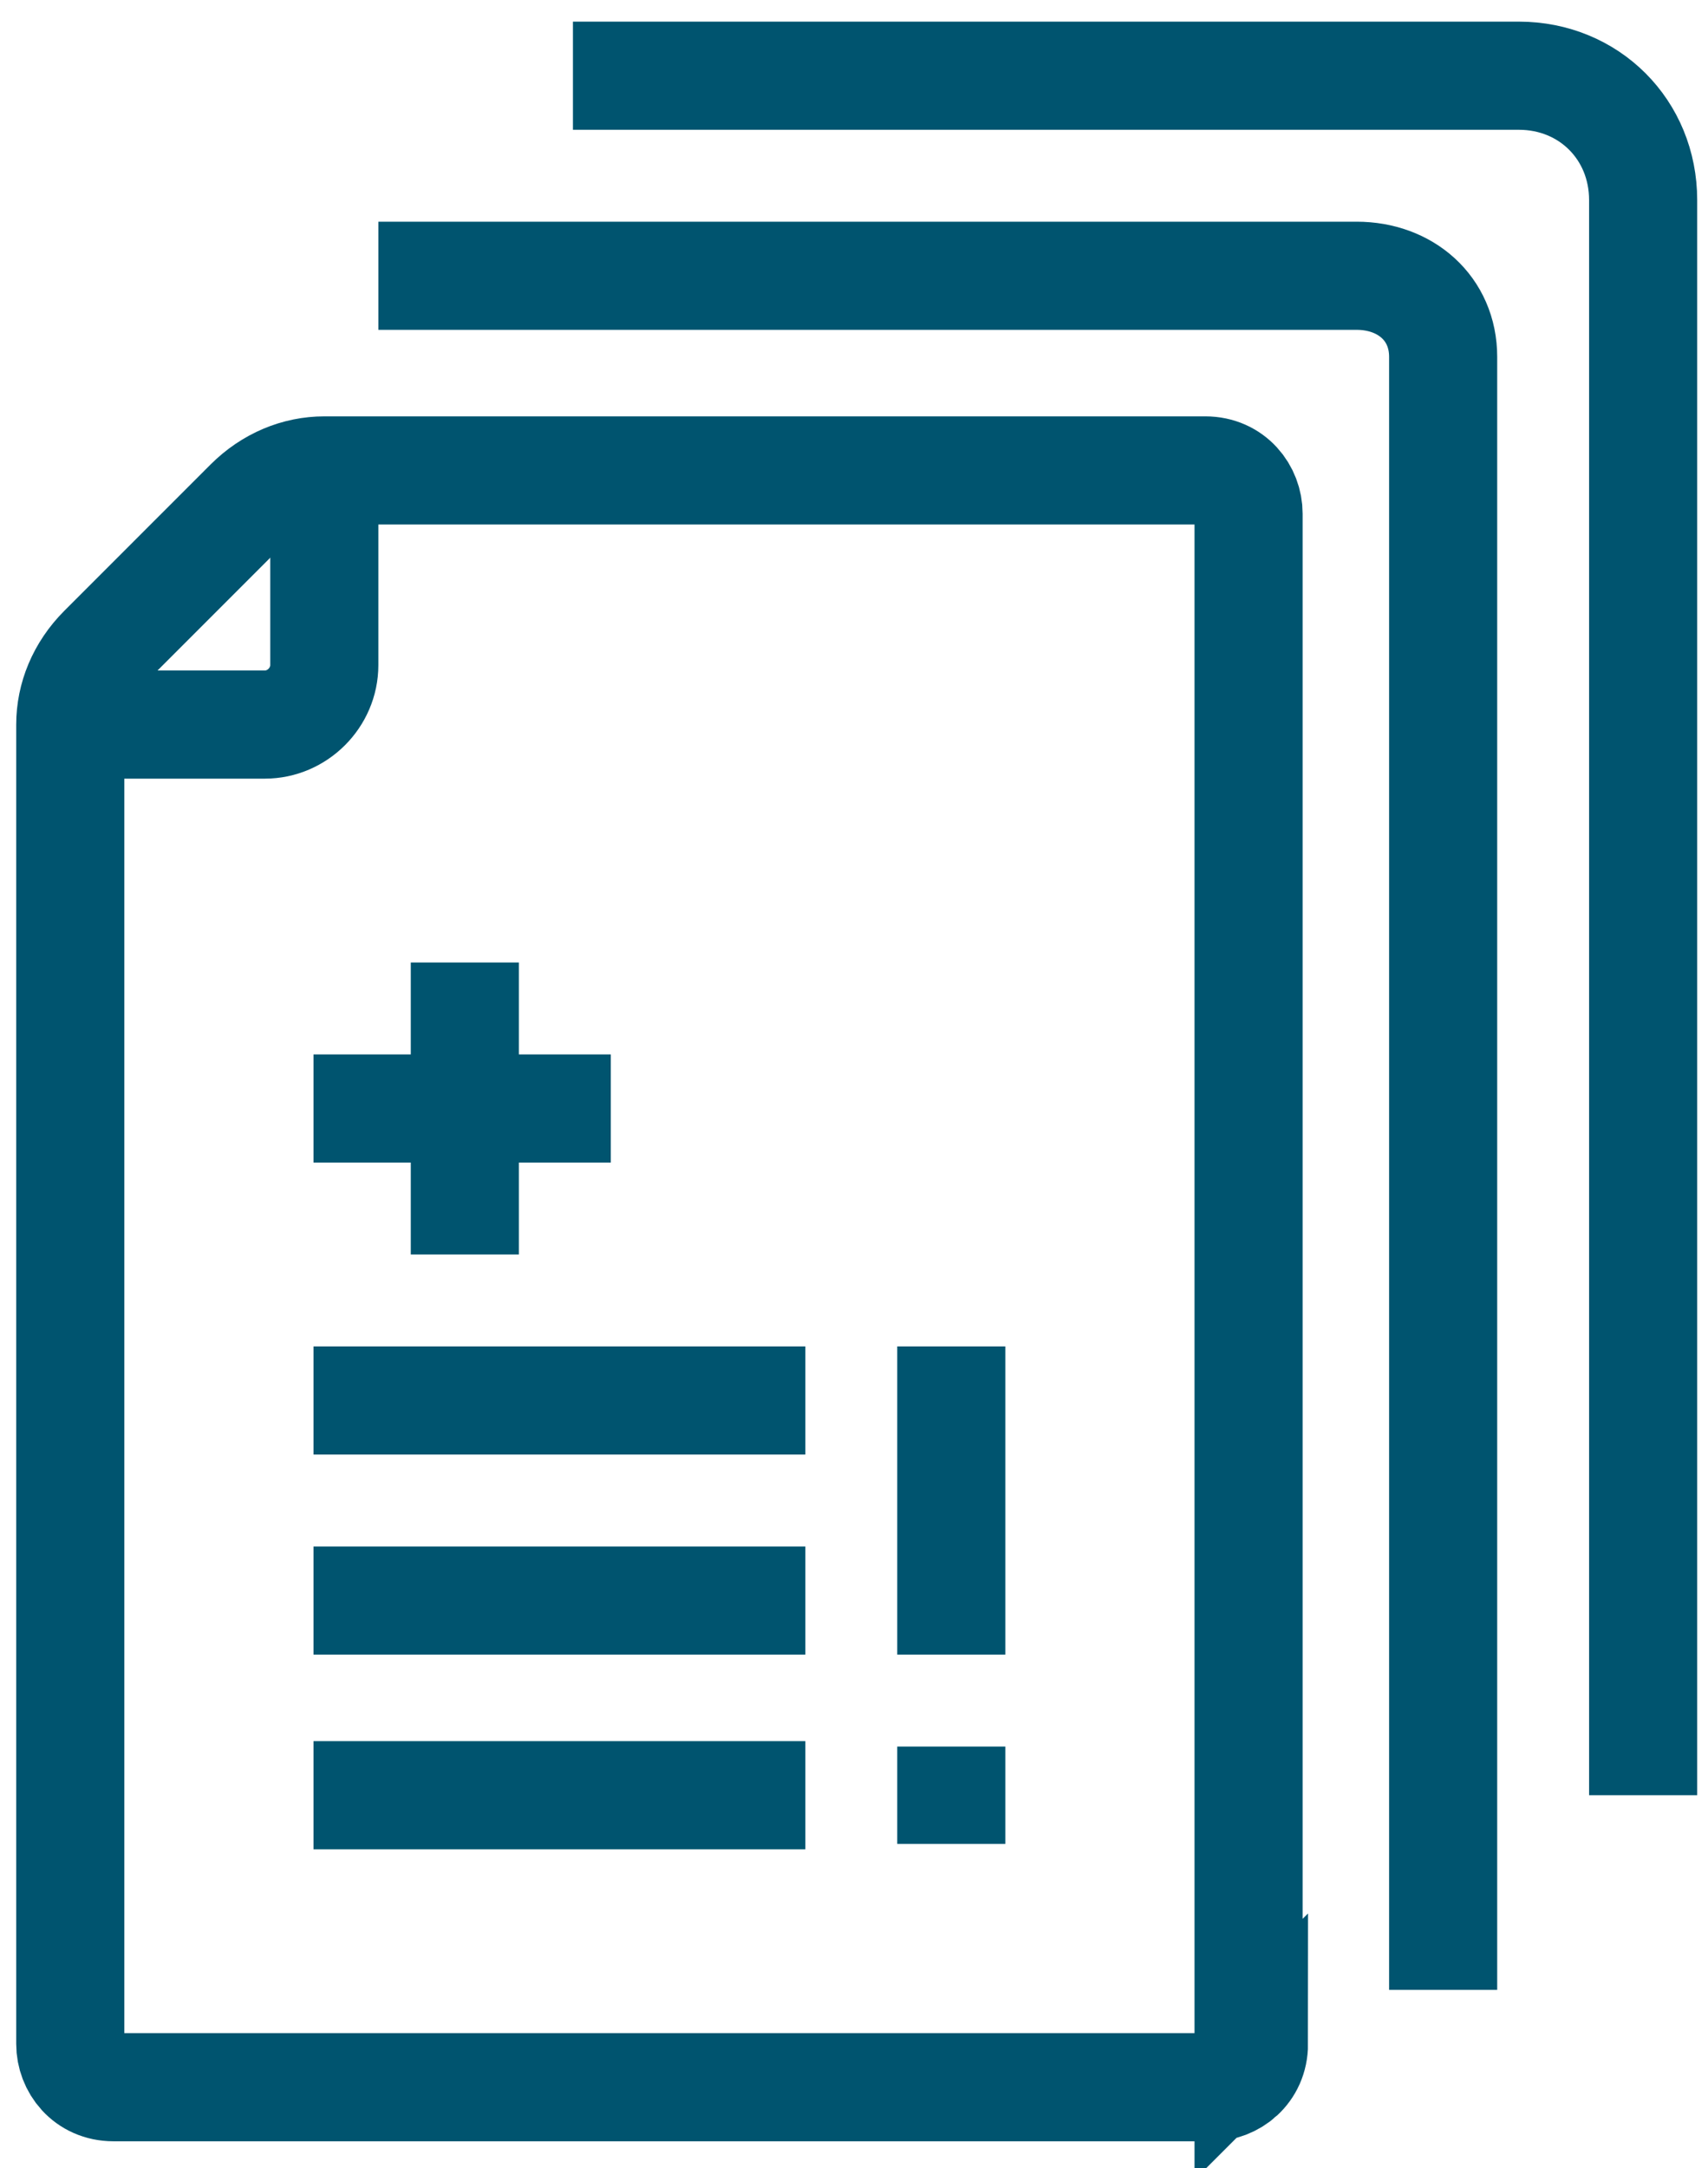 <?xml version="1.0" encoding="UTF-8"?>
<svg xmlns="http://www.w3.org/2000/svg" version="1.1" viewBox="0 0 31.6 40.1">
  <defs>
    <style>
      .cls-1, .cls-2 {
        fill: none;
        stroke: #00546f;
        stroke-miterlimit: 10;
        stroke-width: 2px;
      }

      .cls-2 {
        stroke-linecap: square;
      }
    </style>
  </defs>
  <!-- Generator: Adobe Illustrator 28.7.1, SVG Export Plug-In . SVG Version: 1.2.0 Build 142)  -->
  <g>
    <g id="Layer_1">
      <g id="Layer_1-2" data-name="Layer_1">
        <g>
          <path class="cls-1" d="M6,8.7v3.6c0,.6-.5,1.1-1.1,1.1H1.3"/>
          <path class="cls-1" d="M23.1,37.9V9.5c0-.4-.3-.8-.8-.8H6c-.5,0-1,.2-1.4.6l-2.7,2.7c-.4.4-.6.9-.6,1.4v24.4c0,.4.3.8.8.8h20.3c.4,0,.8-.3.8-.8Z"/>
          <line class="cls-1" x1="5.8" y1="29.6" x2="14.9" y2="29.6"/>
          <line class="cls-1" x1="5.8" y1="33.2" x2="14.9" y2="33.2"/>
          <line class="cls-1" x1="5.8" y1="25.9" x2="14.9" y2="25.9"/>
          <line class="cls-2" x1="17.6" y1="29.6" x2="17.6" y2="25.9"/>
          <line class="cls-1" x1="17.6" y1="34.1" x2="17.6" y2="32.3"/>
          <line class="cls-1" x1="8.6" y1="23.2" x2="8.6" y2="17.8"/>
          <line class="cls-1" x1="11.3" y1="20.5" x2="5.8" y2="20.5"/>
          <path class="cls-1" d="M26.7,36.8V6.6c0-.9-.7-1.5-1.6-1.5H7"/>
          <path class="cls-1" d="M30.4,33.2V3.7c0-1.3-1-2.3-2.3-2.3H10.6"/>
        </g>
      </g>
    </g>
  </g>
</svg>